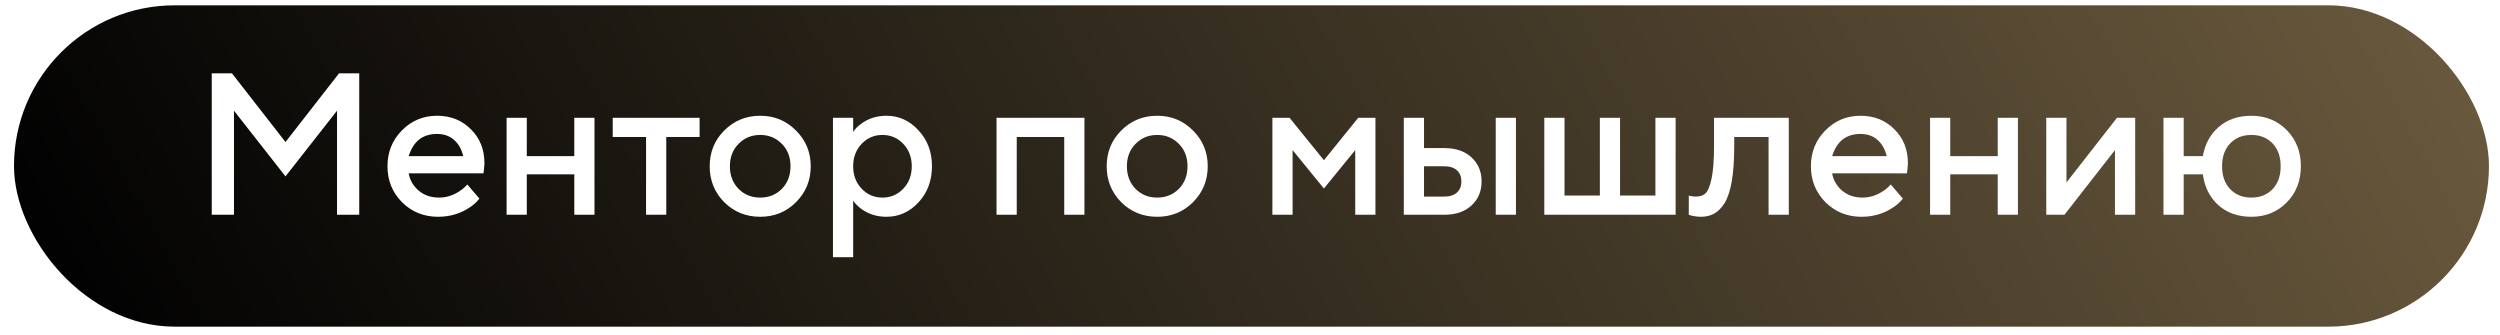 <?xml version="1.0" encoding="UTF-8"?> <svg xmlns="http://www.w3.org/2000/svg" width="142" height="19" viewBox="0 0 142 19" fill="none"><g filter="url(#filter0_b_24_2269)"><rect x="0.795" y="0.302" width="140.578" height="18.252" rx="9.126" fill="url(#paint0_linear_24_2269)"></rect></g><path d="M12.027 12.198V4.165H13.175L16.216 8.067L19.258 4.165H20.405V12.198H19.143V6.288L16.216 10.018L13.29 6.288V12.198H12.027ZM26.542 10.477L27.23 11.28C27.085 11.472 26.894 11.644 26.657 11.797C26.136 12.141 25.543 12.313 24.878 12.313C24.074 12.313 23.393 12.038 22.835 11.487C22.284 10.928 22.009 10.248 22.009 9.444C22.009 8.641 22.28 7.964 22.823 7.413C23.374 6.854 24.04 6.575 24.82 6.575C25.601 6.575 26.244 6.831 26.748 7.344C27.261 7.849 27.517 8.492 27.517 9.272C27.517 9.341 27.506 9.479 27.483 9.685L27.46 9.846H23.214C23.282 10.236 23.474 10.565 23.788 10.833C24.101 11.093 24.484 11.223 24.935 11.223C25.348 11.223 25.738 11.101 26.106 10.856C26.274 10.749 26.419 10.622 26.542 10.477ZM23.214 8.87H26.312C26.221 8.48 26.048 8.174 25.796 7.952C25.543 7.723 25.218 7.608 24.82 7.608C24.009 7.608 23.474 8.029 23.214 8.87ZM28.775 12.198V6.69H29.922V8.87H32.62V6.69H33.767V12.198H32.62V9.903H29.922V12.198H28.775ZM36.696 12.198V7.78H34.802V6.69H39.737V7.78H37.844V12.198H36.696ZM41.137 11.487C40.586 10.928 40.311 10.248 40.311 9.444C40.311 8.641 40.586 7.964 41.137 7.413C41.696 6.854 42.377 6.575 43.18 6.575C43.983 6.575 44.66 6.854 45.211 7.413C45.77 7.964 46.049 8.641 46.049 9.444C46.049 10.248 45.77 10.928 45.211 11.487C44.66 12.038 43.983 12.313 43.18 12.313C42.377 12.313 41.696 12.038 41.137 11.487ZM41.952 10.729C42.281 11.059 42.69 11.223 43.18 11.223C43.669 11.223 44.079 11.059 44.408 10.729C44.737 10.393 44.901 9.964 44.901 9.444C44.901 8.924 44.737 8.499 44.408 8.17C44.079 7.834 43.669 7.665 43.18 7.665C42.69 7.665 42.281 7.834 41.952 8.17C41.623 8.499 41.458 8.924 41.458 9.444C41.458 9.964 41.623 10.393 41.952 10.729ZM47.312 14.609V6.69H48.46V7.493C48.567 7.325 48.716 7.172 48.907 7.034C49.321 6.728 49.803 6.575 50.354 6.575C51.057 6.575 51.662 6.85 52.167 7.401C52.679 7.944 52.936 8.625 52.936 9.444C52.936 10.263 52.679 10.947 52.167 11.498C51.662 12.042 51.057 12.313 50.354 12.313C49.803 12.313 49.321 12.16 48.907 11.854C48.716 11.709 48.567 11.556 48.46 11.395V14.609H47.312ZM48.942 10.718C49.263 11.055 49.657 11.223 50.124 11.223C50.591 11.223 50.985 11.055 51.306 10.718C51.627 10.381 51.788 9.957 51.788 9.444C51.788 8.931 51.627 8.507 51.306 8.17C50.985 7.834 50.591 7.665 50.124 7.665C49.657 7.665 49.263 7.834 48.942 8.17C48.621 8.507 48.46 8.931 48.46 9.444C48.46 9.957 48.621 10.381 48.942 10.718ZM56.603 12.198V6.69H61.596V12.198H60.448V7.78H57.751V12.198H56.603ZM63.687 11.487C63.136 10.928 62.86 10.248 62.86 9.444C62.86 8.641 63.136 7.964 63.687 7.413C64.245 6.854 64.926 6.575 65.73 6.575C66.533 6.575 67.21 6.854 67.761 7.413C68.32 7.964 68.599 8.641 68.599 9.444C68.599 10.248 68.32 10.928 67.761 11.487C67.21 12.038 66.533 12.313 65.73 12.313C64.926 12.313 64.245 12.038 63.687 11.487ZM64.502 10.729C64.831 11.059 65.24 11.223 65.73 11.223C66.219 11.223 66.629 11.059 66.958 10.729C67.287 10.393 67.451 9.964 67.451 9.444C67.451 8.924 67.287 8.499 66.958 8.17C66.629 7.834 66.219 7.665 65.73 7.665C65.24 7.665 64.831 7.834 64.502 8.17C64.173 8.499 64.008 8.924 64.008 9.444C64.008 9.964 64.173 10.393 64.502 10.729ZM72.272 12.198V6.69H73.247L75.198 9.1L77.149 6.69H78.125V12.198H76.977V8.526L75.198 10.707L73.419 8.526V12.198H72.272ZM84.958 12.198V6.69H86.106V12.198H84.958ZM80.884 11.166H82.031C82.345 11.166 82.586 11.089 82.754 10.936C82.923 10.783 83.007 10.573 83.007 10.305C83.007 10.037 82.923 9.827 82.754 9.674C82.586 9.521 82.345 9.444 82.031 9.444H80.884V11.166ZM79.736 12.198V6.69H80.884V8.411H82.031C82.682 8.411 83.198 8.587 83.581 8.939C83.963 9.291 84.154 9.746 84.154 10.305C84.154 10.863 83.963 11.319 83.581 11.671C83.198 12.023 82.682 12.198 82.031 12.198H79.736ZM87.716 12.198V6.69H88.864V11.108H90.872V6.69H92.019V11.108H94.028V6.69H95.176V12.198H87.716ZM95.922 12.198V11.108L96.06 11.143C96.167 11.158 96.255 11.166 96.324 11.166C96.561 11.166 96.745 11.104 96.875 10.982C97.012 10.852 97.127 10.569 97.219 10.133C97.311 9.697 97.357 9.085 97.357 8.296V6.69H101.603V12.198H100.455V7.78H98.504V8.296C98.504 9.077 98.458 9.739 98.367 10.282C98.275 10.818 98.141 11.231 97.965 11.521C97.789 11.805 97.59 12.007 97.368 12.13C97.154 12.252 96.901 12.313 96.611 12.313C96.435 12.313 96.27 12.294 96.117 12.256C96.064 12.248 95.999 12.229 95.922 12.198ZM107.394 10.477L108.082 11.28C107.937 11.472 107.746 11.644 107.508 11.797C106.988 12.141 106.395 12.313 105.73 12.313C104.926 12.313 104.245 12.038 103.687 11.487C103.136 10.928 102.86 10.248 102.86 9.444C102.86 8.641 103.132 7.964 103.675 7.413C104.226 6.854 104.892 6.575 105.672 6.575C106.453 6.575 107.095 6.831 107.6 7.344C108.113 7.849 108.369 8.492 108.369 9.272C108.369 9.341 108.358 9.479 108.335 9.685L108.312 9.846H104.065C104.134 10.236 104.326 10.565 104.639 10.833C104.953 11.093 105.336 11.223 105.787 11.223C106.2 11.223 106.59 11.101 106.958 10.856C107.126 10.749 107.271 10.622 107.394 10.477ZM104.065 8.87H107.164C107.072 8.48 106.9 8.174 106.648 7.952C106.395 7.723 106.07 7.608 105.672 7.608C104.861 7.608 104.326 8.029 104.065 8.87ZM109.627 12.198V6.69H110.774V8.87H113.471V6.69H114.619V12.198H113.471V9.903H110.774V12.198H109.627ZM116.228 12.198V6.69H117.376V10.362L120.245 6.69H121.278V12.198H120.13V8.526L117.261 12.198H116.228ZM122.885 12.198V6.69H124.033V8.87H125.123C125.238 8.189 125.536 7.638 126.018 7.218C126.508 6.789 127.128 6.575 127.878 6.575C128.681 6.575 129.35 6.847 129.886 7.39C130.422 7.933 130.689 8.618 130.689 9.444C130.689 10.27 130.422 10.955 129.886 11.498C129.35 12.042 128.681 12.313 127.878 12.313C127.12 12.313 126.493 12.091 125.996 11.648C125.506 11.196 125.215 10.615 125.123 9.903H124.033V12.198H122.885ZM126.673 10.741C126.979 11.062 127.38 11.223 127.878 11.223C128.375 11.223 128.777 11.062 129.083 10.741C129.389 10.42 129.542 9.987 129.542 9.444C129.542 8.901 129.389 8.469 129.083 8.147C128.777 7.826 128.375 7.665 127.878 7.665C127.38 7.665 126.979 7.826 126.673 8.147C126.367 8.469 126.214 8.901 126.214 9.444C126.214 9.987 126.367 10.42 126.673 10.741Z" fill="white"></path><defs><filter id="filter0_b_24_2269" x="-11.14" y="-11.633" width="164.448" height="42.121" filterUnits="userSpaceOnUse" color-interpolation-filters="sRGB"><feFlood flood-opacity="0" result="BackgroundImageFix"></feFlood><feGaussianBlur in="BackgroundImageFix" stdDeviation="5.967"></feGaussianBlur><feComposite in2="SourceAlpha" operator="in" result="effect1_backgroundBlur_24_2269"></feComposite><feBlend mode="normal" in="SourceGraphic" in2="effect1_backgroundBlur_24_2269" result="shape"></feBlend></filter><linearGradient id="paint0_linear_24_2269" x1="0.795" y1="9.428" x2="271.946" y2="-138.464" gradientUnits="userSpaceOnUse"><stop stop-color="#020202"></stop><stop offset="1" stop-color="#FFD793"></stop></linearGradient></defs></svg> 